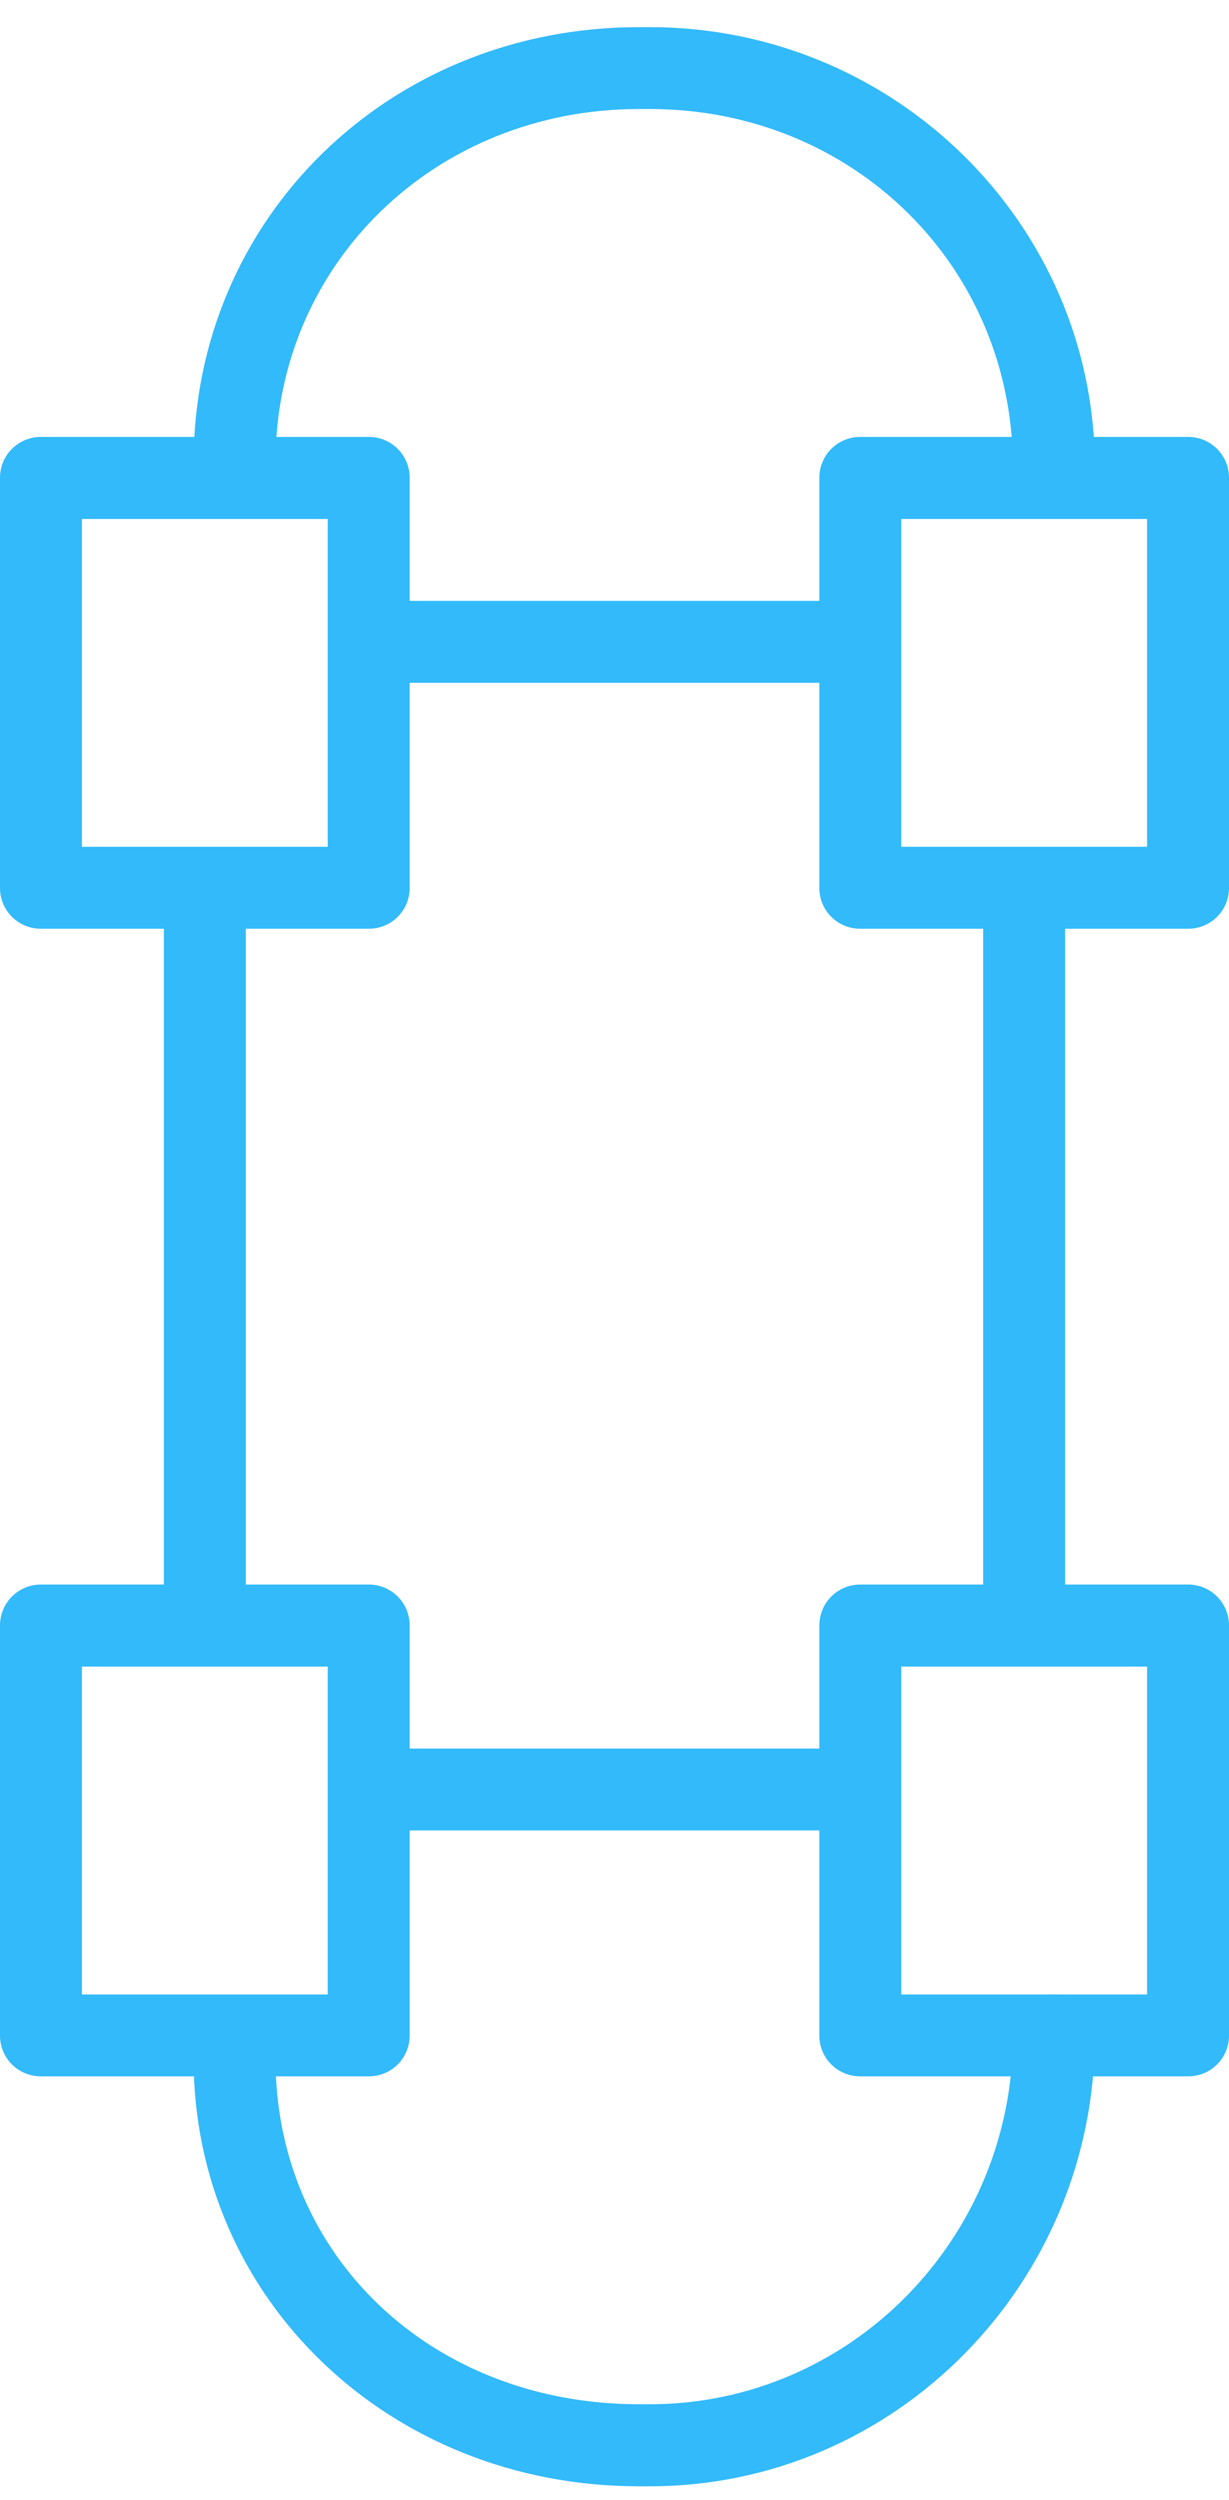 <svg width="30" height="61" viewBox="0 0 30 61" xmlns="http://www.w3.org/2000/svg">
  <title>
    skate
  </title>
  <g fill="#32BAFA" fill-rule="evenodd">
    <path d="M5 39.662c-.552 0-1-.442-1-1.002v-16c0-.56.448-.998 1-.998s1 .438 1 .998v16c0 .56-.448 1.002-1 1.002m10.86 21h-.262c-6.096 0-10.872-4.58-10.872-10.422 0-.54.448-1 1-1 .554 0 1 .46 1 1 0 4.802 3.814 8.42 8.872 8.42h.262c4.89 0 8.866-4.038 8.866-9 0-.56.448-.998 1-.998.554 0 1 .438 1 .998 0 6.06-4.874 11.002-10.866 11.002m9.14-21c-.552 0-1-.442-1-1.002v-16c0-.56.448-.998 1-.998s1 .438 1 .998v16c0 .56-.448 1.002-1 1.002m.726-27.262c-.552 0-1-.438-1-.998 0-4.902-3.894-8.742-8.866-8.742h-.262c-4.974 0-8.872 3.78-8.872 8.62 0 .542-.446 1-1 1-.552 0-1-.458-1-1C4.726 5.32 9.502.662 15.598.662h.262c5.992 0 10.866 4.818 10.866 10.74 0 .56-.446.998-1 .998"/>
    <path d="M2 20.66h6v-7.998H2v7.998zm7 2H1c-.552 0-1-.438-1-.998V11.66c0-.56.448-1 1-1h8c.552 0 1 .44 1 1v10.002c0 .56-.448.998-1 .998zm13-2h6v-7.998h-6v7.998zm7 2h-8c-.552 0-1-.438-1-.998V11.66c0-.56.448-1 1-1h8c.552 0 1 .44 1 1v10.002c0 .56-.448.998-1 .998zM2 48.662h6v-8H2v8zm7 1.998H1c-.552 0-1-.438-1-1v-9.998c0-.56.448-1.002 1-1.002h8c.552 0 1 .442 1 1.002v9.998c0 .562-.448 1-1 1zm13-1.998h6v-8h-6v8zm7 1.998h-8c-.552 0-1-.438-1-1v-9.998c0-.56.448-1.002 1-1.002h8c.552 0 1 .442 1 1.002v9.998c0 .562-.448 1-1 1z"/>
    <path d="M20 16.66H10c-.552 0-1-.438-1-.998s.448-1.002 1-1.002h10c.552 0 1 .442 1 1.002s-.448.998-1 .998m0 28H10c-.552 0-1-.438-1-1 0-.56.448-.998 1-.998h10c.552 0 1 .438 1 .998 0 .562-.448 1-1 1"/>
  </g>
</svg>

